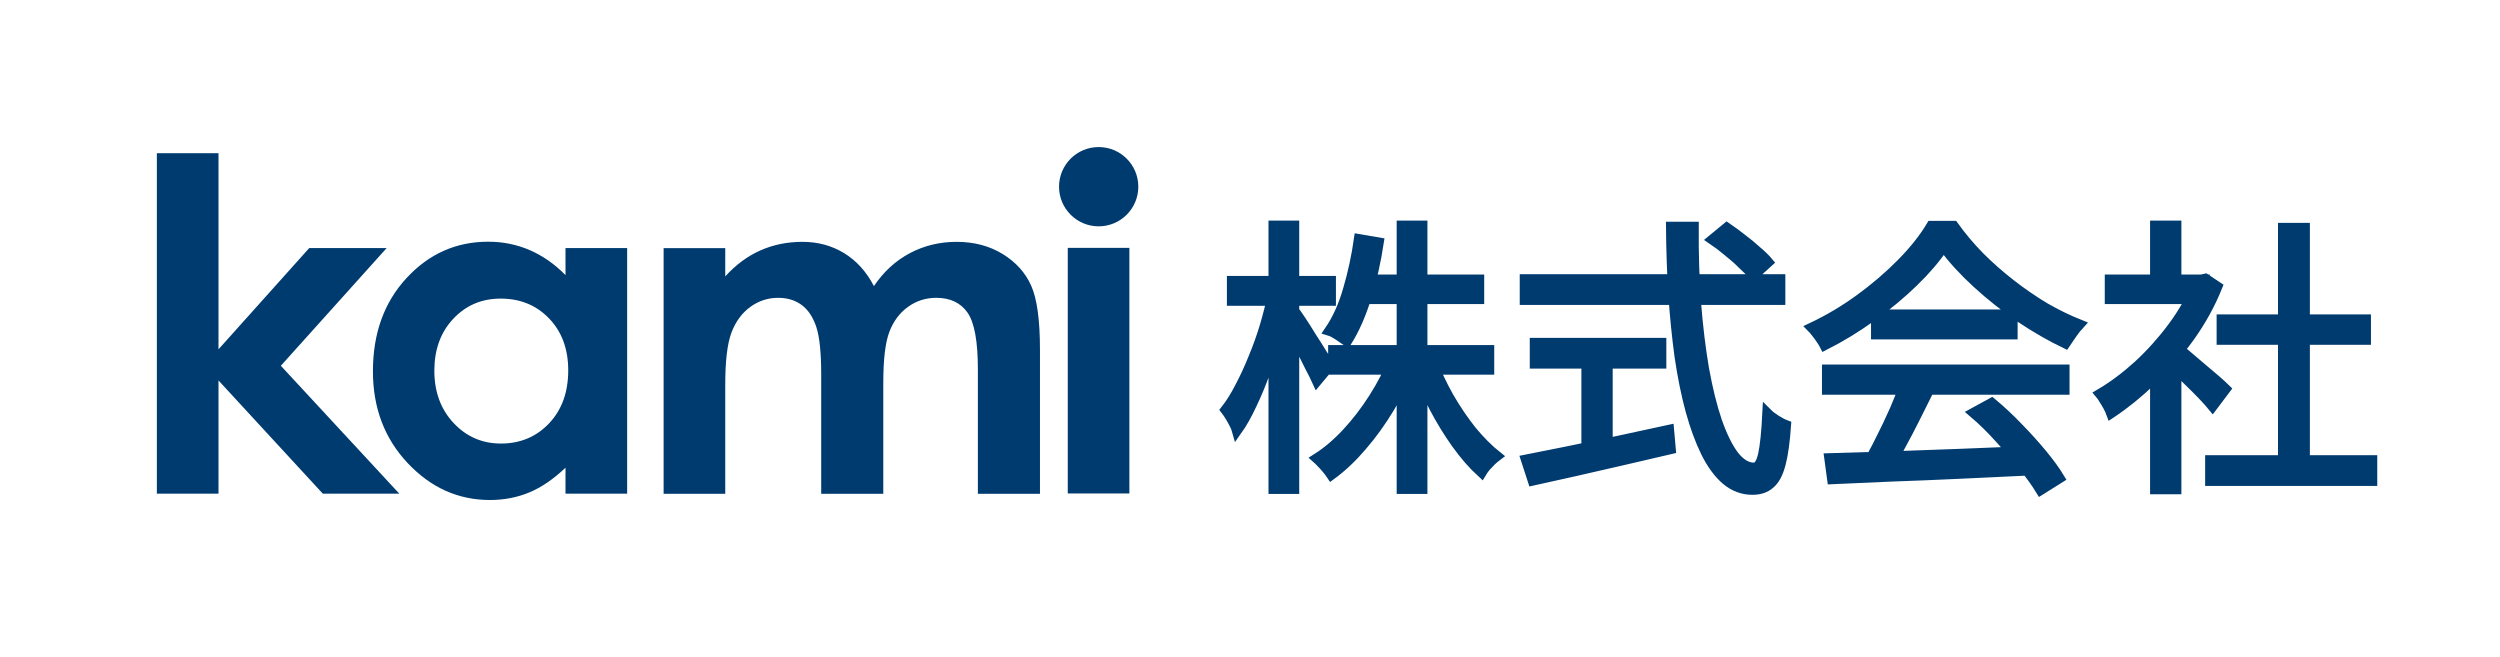 <svg width="255" height="67" viewBox="0 0 255 67" fill="none" xmlns="http://www.w3.org/2000/svg">
<mask id="mask0_119_4075" style="mask-type:alpha" maskUnits="userSpaceOnUse" x="0" y="0" width="255" height="67">
<rect width="255" height="67" fill="#D9D9D9"/>
</mask>
<g mask="url(#mask0_119_4075)">
<path fill-rule="evenodd" clip-rule="evenodd" d="M16 15.629H22.287V35.63L31.543 25.301H39.44L28.646 37.308L40.729 50.354H32.927L22.287 38.807V50.354H16V15.629ZM112.064 23.086C109.832 23.086 108.022 21.276 108.022 19.044C108.022 16.81 109.832 15 112.064 15C114.298 15 116.108 16.81 116.108 19.044C116.108 21.276 114.298 23.086 112.064 23.086ZM108.912 50.336H115.197V25.283H108.912V50.336ZM67.689 25.311H73.976V28.191C75.052 27.008 76.245 26.126 77.56 25.542C78.872 24.959 80.305 24.668 81.858 24.668C83.423 24.668 84.836 25.051 86.097 25.818C87.356 26.586 88.371 27.706 89.138 29.18C90.137 27.706 91.363 26.586 92.815 25.818C94.266 25.051 95.852 24.668 97.573 24.668C99.356 24.668 100.922 25.081 102.275 25.911C103.627 26.74 104.598 27.822 105.189 29.157C105.78 30.492 106.077 32.665 106.077 35.674V50.365H99.743V37.653C99.743 34.815 99.391 32.892 98.685 31.884C97.978 30.881 96.919 30.378 95.506 30.378C94.433 30.378 93.468 30.685 92.617 31.299C91.766 31.913 91.13 32.761 90.717 33.844C90.302 34.926 90.095 36.664 90.095 39.059V50.365H83.763V38.231C83.763 35.989 83.597 34.366 83.266 33.359C82.934 32.356 82.44 31.607 81.778 31.114C81.115 30.622 80.316 30.378 79.377 30.378C78.33 30.378 77.379 30.688 76.526 31.31C75.672 31.932 75.034 32.803 74.609 33.924C74.187 35.046 73.976 36.81 73.976 39.221V50.365H67.689V25.311ZM51.096 45.241C49.184 45.241 47.573 44.541 46.265 43.145C44.956 41.749 44.303 39.966 44.303 37.803C44.303 35.655 44.946 33.892 46.23 32.519C47.518 31.144 49.13 30.458 51.073 30.458C53.064 30.458 54.708 31.132 56.008 32.484C57.309 33.834 57.959 35.601 57.959 37.778C57.959 40.006 57.309 41.805 56.008 43.18C54.708 44.554 53.07 45.241 51.096 45.241ZM57.681 25.3V28.062C56.563 26.926 55.343 26.075 54.024 25.508C52.704 24.939 51.294 24.654 49.794 24.654C46.526 24.654 43.75 25.891 41.466 28.363C39.181 30.835 38.039 34.003 38.039 37.874C38.039 41.602 39.22 44.724 41.581 47.234C43.942 49.743 46.741 51 49.977 51C51.418 51 52.756 50.74 53.99 50.227C55.225 49.712 56.456 48.872 57.681 47.705V50.352H63.969V25.3H57.681Z" fill="#003B70"/>
<path d="M225.424 46.929H241.981V49.064H225.424V46.929ZM226.595 32.566H241.338V34.672H226.595V32.566ZM232.855 23.234H235.107V47.953H232.855V23.234ZM215.186 28.5H224.898V30.518H215.186V28.5ZM219.808 37.246L222.002 34.672V49.912H219.808V37.246ZM219.808 23H222.002V29.494H219.808V23ZM221.797 35.228C222.051 35.403 222.421 35.696 222.909 36.105C223.396 36.515 223.923 36.963 224.488 37.451C225.054 37.919 225.571 38.358 226.039 38.767C226.507 39.177 226.838 39.479 227.033 39.674L225.688 41.458C225.434 41.146 225.083 40.756 224.635 40.288C224.186 39.82 223.699 39.333 223.172 38.826C222.665 38.319 222.177 37.851 221.709 37.422C221.241 36.973 220.851 36.622 220.539 36.368L221.797 35.228ZM224.079 28.5H224.547L224.956 28.412L226.185 29.231C225.463 31.025 224.518 32.741 223.347 34.379C222.177 35.998 220.89 37.47 219.486 38.796C218.102 40.123 216.717 41.244 215.332 42.16C215.254 41.946 215.147 41.712 215.01 41.458C214.874 41.205 214.728 40.961 214.572 40.727C214.435 40.493 214.308 40.308 214.191 40.171C215.518 39.391 216.824 38.416 218.111 37.246C219.398 36.056 220.568 34.75 221.622 33.326C222.694 31.883 223.513 30.42 224.079 28.938V28.5Z" fill="#003B70" stroke="#003B70"/>
<path d="M186.575 46.724C188.292 46.665 190.281 46.607 192.543 46.548C194.825 46.47 197.243 46.383 199.798 46.285C202.352 46.188 204.897 46.08 207.433 45.963L207.374 47.982C204.917 48.099 202.44 48.216 199.944 48.333C197.448 48.45 195.078 48.547 192.835 48.625C190.593 48.723 188.604 48.811 186.868 48.889L186.575 46.724ZM186.341 37.685H210.592V39.762H186.341V37.685ZM191.344 32.068H205.297V34.116H191.344V32.068ZM194.357 39.001L196.814 39.703C196.365 40.62 195.878 41.595 195.351 42.629C194.844 43.643 194.327 44.627 193.801 45.583C193.294 46.539 192.796 47.387 192.309 48.128L190.378 47.455C190.846 46.695 191.324 45.817 191.812 44.822C192.319 43.828 192.796 42.824 193.245 41.809C193.694 40.776 194.064 39.84 194.357 39.001ZM201.29 42.102L203.162 41.078C204.078 41.839 204.975 42.677 205.853 43.594C206.75 44.511 207.569 45.417 208.31 46.314C209.051 47.212 209.646 48.031 210.095 48.772L208.135 50C207.686 49.259 207.091 48.43 206.35 47.514C205.609 46.578 204.8 45.632 203.922 44.676C203.064 43.721 202.187 42.863 201.29 42.102ZM198.247 25.165C197.467 26.335 196.434 27.544 195.146 28.792C193.879 30.021 192.465 31.191 190.905 32.302C189.364 33.414 187.765 34.389 186.107 35.228C186.01 35.033 185.883 34.828 185.727 34.613C185.591 34.399 185.435 34.184 185.259 33.97C185.103 33.755 184.947 33.57 184.791 33.414C186.488 32.614 188.116 31.649 189.676 30.518C191.256 29.367 192.679 28.148 193.947 26.861C195.234 25.555 196.248 24.277 196.989 23.029H199.271C200.051 24.121 200.938 25.174 201.933 26.189C202.928 27.183 203.991 28.119 205.122 28.997C206.253 29.874 207.403 30.664 208.573 31.366C209.763 32.049 210.943 32.624 212.113 33.092C211.859 33.365 211.606 33.687 211.352 34.057C211.118 34.409 210.894 34.74 210.68 35.052C209.178 34.331 207.637 33.443 206.058 32.39C204.498 31.317 203.035 30.157 201.67 28.909C200.305 27.661 199.164 26.413 198.247 25.165Z" fill="#003B70" stroke="#003B70"/>
<path d="M174.643 24.433L176.135 23.204C176.622 23.536 177.139 23.916 177.685 24.345C178.231 24.755 178.738 25.174 179.206 25.603C179.694 26.013 180.084 26.393 180.376 26.744L178.855 28.119C178.563 27.768 178.183 27.378 177.714 26.949C177.266 26.5 176.769 26.061 176.223 25.632C175.696 25.184 175.169 24.784 174.643 24.433ZM155.512 28.47H181.605V30.605H155.512V28.47ZM156.536 34.964H169.465V37.099H156.536V34.964ZM161.801 36.105H163.995V46.548H161.801V36.105ZM155.629 46.87C156.799 46.636 158.174 46.363 159.753 46.051C161.352 45.719 163.049 45.368 164.843 44.998C166.657 44.608 168.461 44.218 170.255 43.828L170.431 45.817C168.773 46.207 167.096 46.597 165.399 46.987C163.722 47.377 162.103 47.747 160.543 48.099C158.983 48.45 157.579 48.761 156.331 49.035L155.629 46.87ZM170.431 23.117H172.771C172.751 25.827 172.829 28.411 173.005 30.869C173.2 33.326 173.473 35.578 173.824 37.626C174.194 39.674 174.633 41.448 175.14 42.95C175.667 44.452 176.242 45.622 176.866 46.46C177.51 47.279 178.192 47.689 178.914 47.689C179.323 47.689 179.626 47.25 179.821 46.373C180.016 45.495 180.162 44.081 180.259 42.131C180.493 42.365 180.796 42.599 181.166 42.833C181.537 43.067 181.878 43.242 182.19 43.359C182.073 45.056 181.888 46.382 181.634 47.338C181.381 48.294 181.02 48.966 180.552 49.356C180.103 49.766 179.499 49.971 178.738 49.971C177.763 49.971 176.876 49.639 176.076 48.976C175.296 48.313 174.604 47.377 173.999 46.168C173.395 44.939 172.868 43.506 172.42 41.868C171.971 40.21 171.601 38.387 171.308 36.397C171.035 34.389 170.821 32.263 170.665 30.02C170.528 27.778 170.45 25.476 170.431 23.117Z" fill="#003B70" stroke="#003B70"/>
<path d="M135.97 35.696H151.912V37.714H135.97V35.696ZM138.807 28.5H150.889V30.518H138.807V28.5ZM142.961 23H145.097V49.883H142.961V23ZM142.142 36.632L143.897 37.188C143.312 38.709 142.591 40.181 141.733 41.605C140.874 43.028 139.938 44.325 138.924 45.495C137.93 46.665 136.886 47.65 135.794 48.45C135.677 48.274 135.531 48.079 135.355 47.865C135.18 47.65 134.995 47.446 134.8 47.25C134.624 47.055 134.458 46.89 134.302 46.753C135.355 46.09 136.379 45.222 137.374 44.15C138.368 43.077 139.275 41.897 140.094 40.61C140.933 39.303 141.616 37.977 142.142 36.632ZM146.033 36.749C146.501 37.997 147.086 39.245 147.788 40.493C148.509 41.741 149.289 42.892 150.128 43.945C150.986 44.978 151.844 45.837 152.702 46.519C152.546 46.636 152.361 46.792 152.146 46.987C151.951 47.182 151.756 47.387 151.561 47.602C151.386 47.816 151.24 48.021 151.123 48.216C150.245 47.416 149.387 46.431 148.548 45.261C147.71 44.091 146.93 42.814 146.208 41.429C145.506 40.044 144.911 38.66 144.424 37.275L146.033 36.749ZM138.602 24.375L140.65 24.726C140.358 26.657 139.938 28.509 139.392 30.284C138.846 32.059 138.183 33.57 137.403 34.818C137.267 34.721 137.091 34.603 136.877 34.467C136.662 34.311 136.438 34.165 136.204 34.028C135.989 33.892 135.784 33.794 135.589 33.736C136.389 32.566 137.023 31.162 137.491 29.523C137.978 27.866 138.349 26.149 138.602 24.375ZM125.644 28.646H135.765V30.693H125.644V28.646ZM129.885 23H132.021V49.883H129.885V23ZM129.827 29.962L131.143 30.43C130.909 31.639 130.617 32.878 130.265 34.145C129.914 35.393 129.524 36.632 129.095 37.86C128.666 39.069 128.198 40.201 127.691 41.254C127.204 42.307 126.697 43.204 126.17 43.945C126.112 43.73 126.014 43.496 125.878 43.243C125.741 42.97 125.595 42.706 125.439 42.453C125.283 42.2 125.137 41.985 125 41.809C125.507 41.166 125.995 40.386 126.463 39.469C126.95 38.553 127.408 37.558 127.838 36.486C128.286 35.413 128.676 34.321 129.008 33.209C129.339 32.078 129.612 30.996 129.827 29.962ZM131.904 31.542C132.079 31.756 132.342 32.127 132.693 32.653C133.044 33.18 133.415 33.765 133.805 34.408C134.215 35.033 134.585 35.618 134.917 36.164C135.268 36.69 135.511 37.071 135.648 37.304L134.332 38.884C134.156 38.494 133.912 38.007 133.6 37.422C133.308 36.817 132.986 36.183 132.635 35.52C132.284 34.857 131.943 34.243 131.611 33.677C131.299 33.112 131.046 32.673 130.851 32.361L131.904 31.542Z" fill="#003B70" stroke="#003B70"/>
</g>
</svg>
